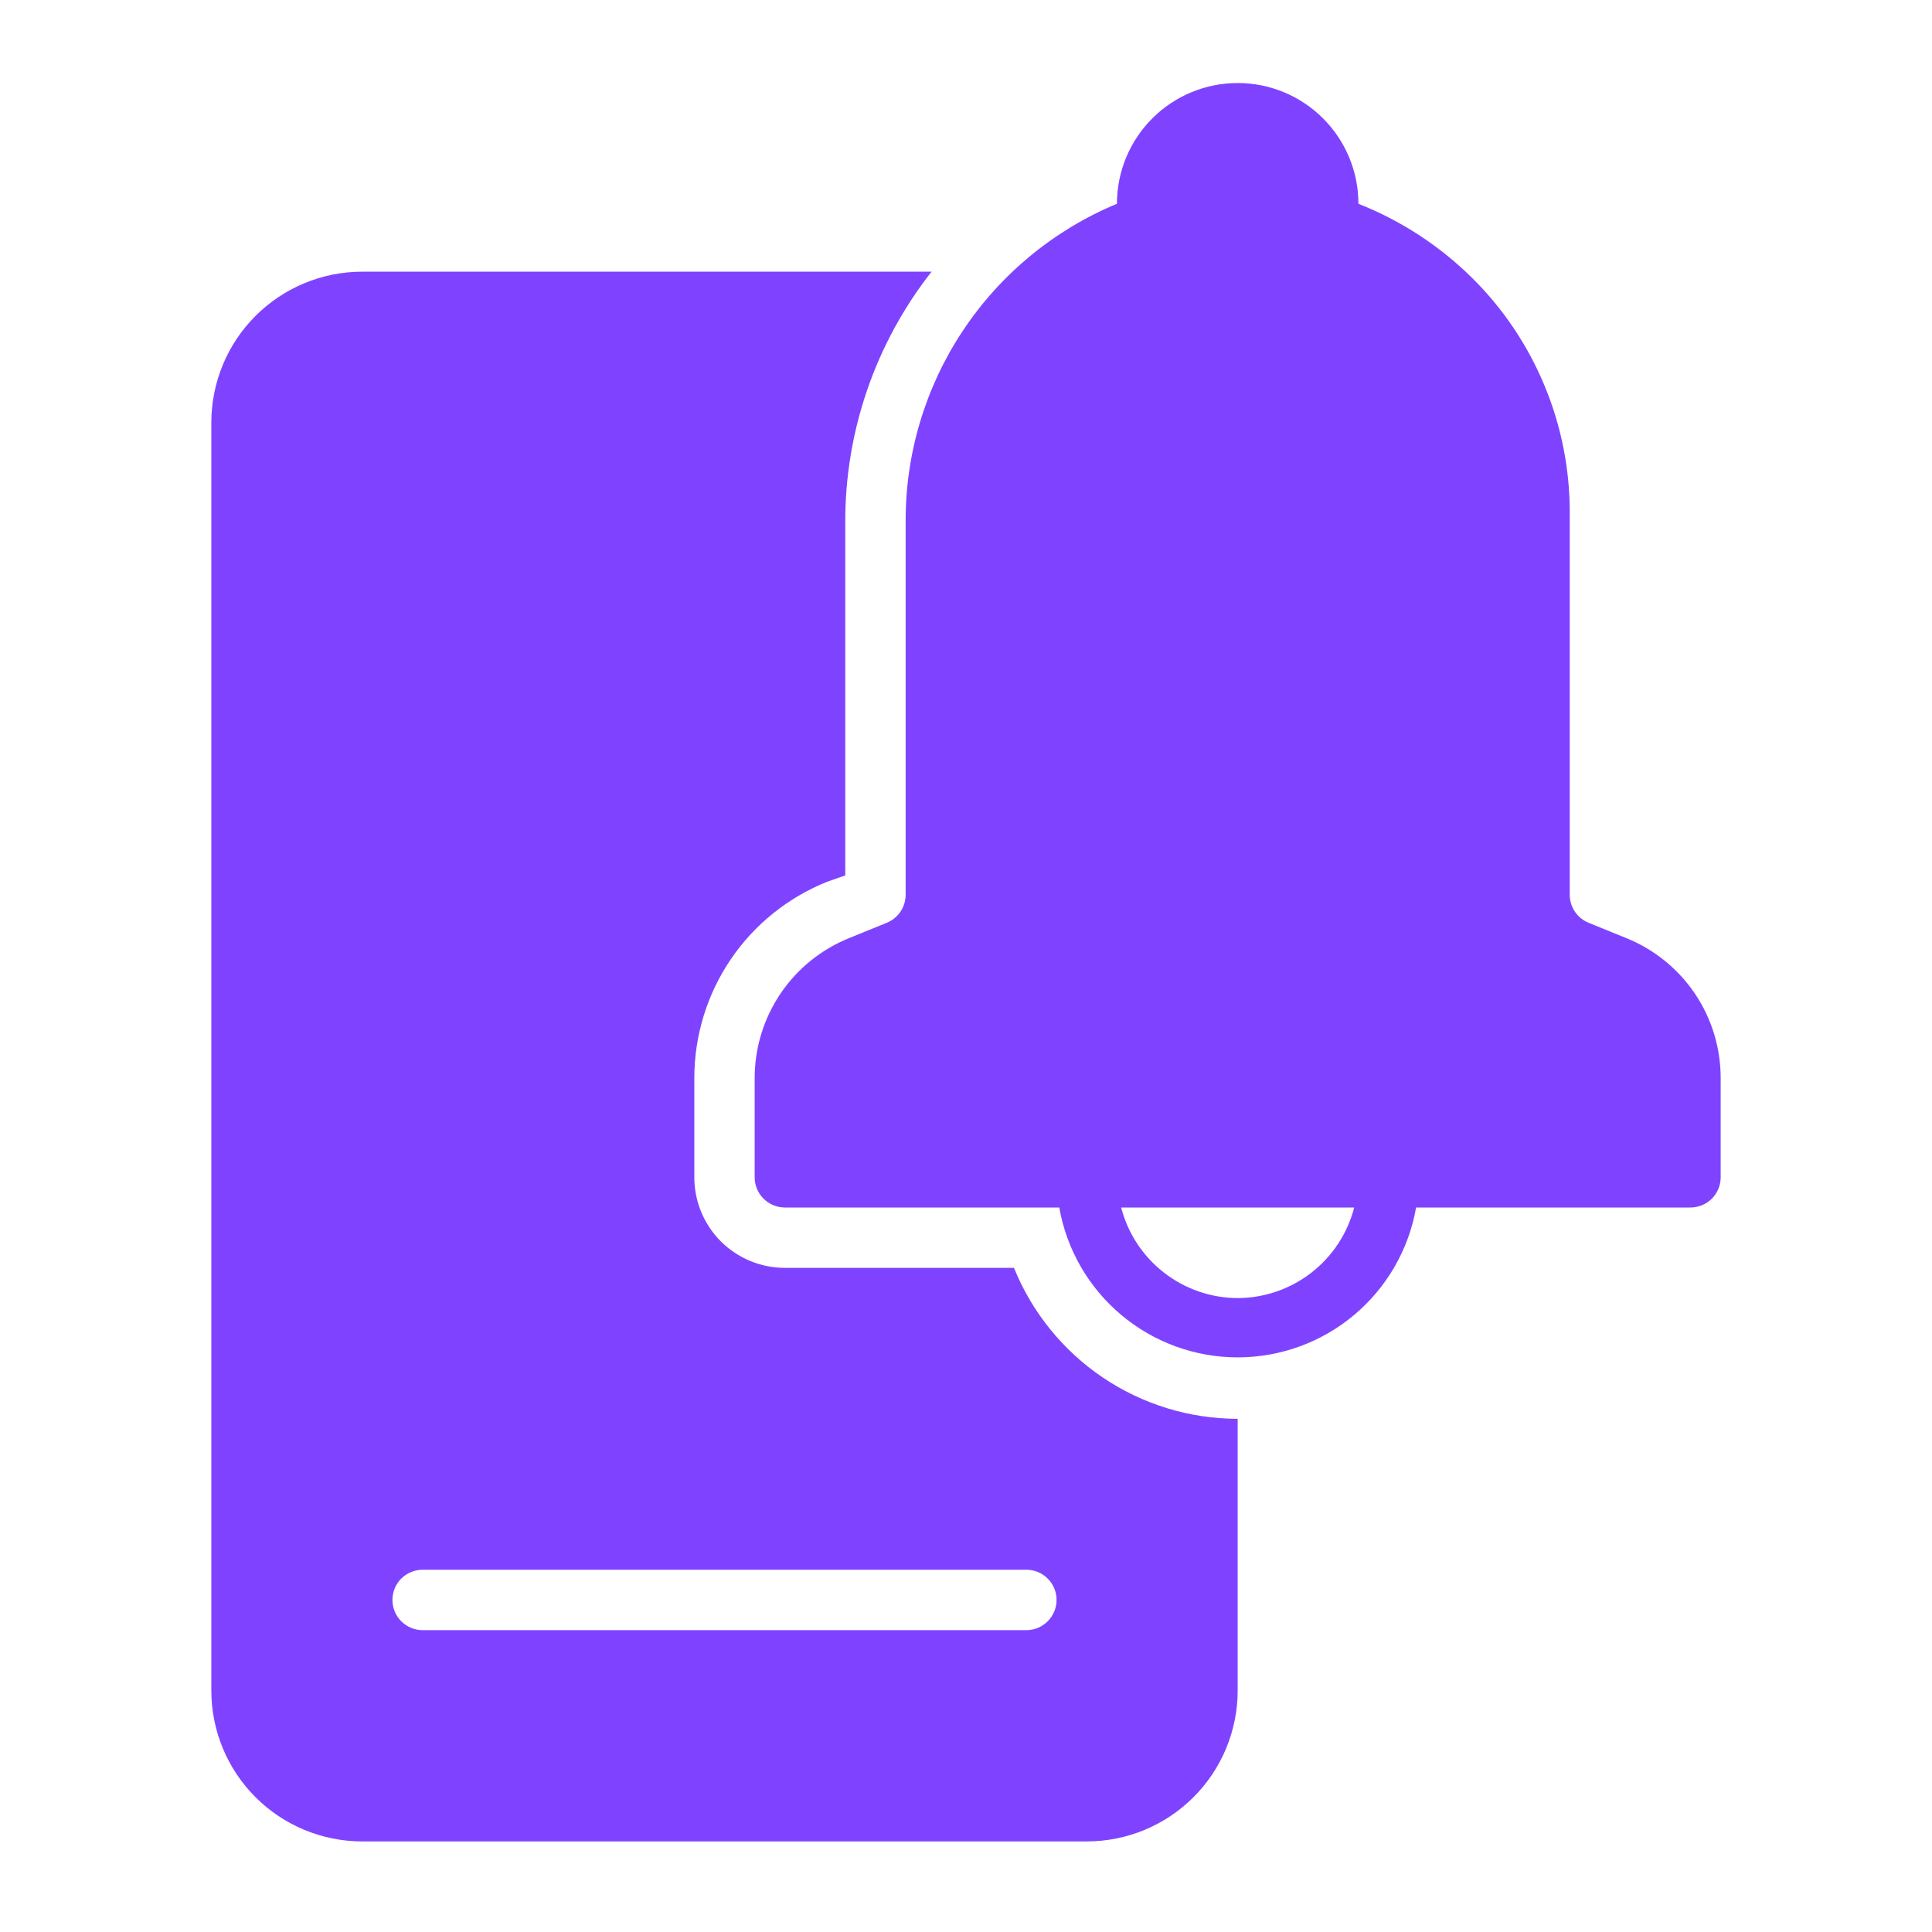 <svg width="42" height="42" viewBox="0 0 42 42" fill="none" xmlns="http://www.w3.org/2000/svg">
<path d="M22.043 27.562H17.062C16.54 27.562 16.04 27.355 15.67 26.986C15.301 26.617 15.094 26.116 15.094 25.594V23.435C15.094 22.517 15.369 21.619 15.883 20.859C16.398 20.099 17.129 19.51 17.981 19.169L18.375 19.031V11.36C18.369 9.382 19.03 7.461 20.252 5.906H7.875C7.005 5.906 6.17 6.252 5.555 6.867C4.939 7.483 4.594 8.317 4.594 9.188V36.75C4.594 37.62 4.939 38.455 5.555 39.07C6.17 39.685 7.005 40.031 7.875 40.031H23.625C24.495 40.031 25.33 39.685 25.945 39.07C26.561 38.455 26.906 37.62 26.906 36.75V30.844C25.861 30.843 24.84 30.53 23.974 29.946C23.108 29.361 22.435 28.531 22.043 27.562ZM22.312 35.438H9.188C9.013 35.438 8.847 35.368 8.723 35.245C8.6 35.122 8.531 34.955 8.531 34.781C8.531 34.607 8.6 34.44 8.723 34.317C8.847 34.194 9.013 34.125 9.188 34.125H22.312C22.486 34.125 22.654 34.194 22.776 34.317C22.9 34.44 22.969 34.607 22.969 34.781C22.969 34.955 22.9 35.122 22.776 35.245C22.654 35.368 22.486 35.438 22.312 35.438Z" fill="#7F43FF"/>
<path d="M35.346 20.39L34.538 20.062C34.417 20.013 34.313 19.93 34.24 19.823C34.166 19.715 34.126 19.588 34.125 19.458V11.156C34.128 10.208 33.943 9.268 33.58 8.392C33.218 7.515 32.684 6.719 32.012 6.051C31.303 5.348 30.459 4.796 29.531 4.43C29.531 3.733 29.255 3.066 28.762 2.574C28.27 2.081 27.602 1.805 26.906 1.805C26.21 1.805 25.542 2.081 25.05 2.574C24.558 3.066 24.281 3.733 24.281 4.43C22.915 4.998 21.748 5.959 20.93 7.192C20.112 8.425 19.68 9.873 19.688 11.353V19.458C19.686 19.588 19.646 19.715 19.573 19.823C19.499 19.93 19.395 20.013 19.274 20.062L18.467 20.39C17.859 20.634 17.337 21.054 16.97 21.596C16.603 22.139 16.406 22.779 16.406 23.435V25.594C16.406 25.768 16.475 25.935 16.599 26.058C16.721 26.181 16.889 26.25 17.062 26.25H23.028C23.188 27.163 23.664 27.989 24.374 28.585C25.083 29.181 25.98 29.508 26.906 29.508C27.833 29.508 28.73 29.181 29.439 28.585C30.148 27.989 30.625 27.163 30.785 26.25H36.75C36.924 26.25 37.091 26.181 37.214 26.058C37.337 25.935 37.406 25.768 37.406 25.594V23.435C37.406 22.779 37.21 22.139 36.843 21.596C36.475 21.054 35.954 20.634 35.346 20.39ZM26.906 28.219C26.326 28.217 25.762 28.023 25.304 27.666C24.846 27.31 24.518 26.812 24.373 26.25H29.439C29.294 26.812 28.967 27.31 28.509 27.666C28.05 28.023 27.487 28.217 26.906 28.219Z" fill="#7F43FF"/>
</svg>
